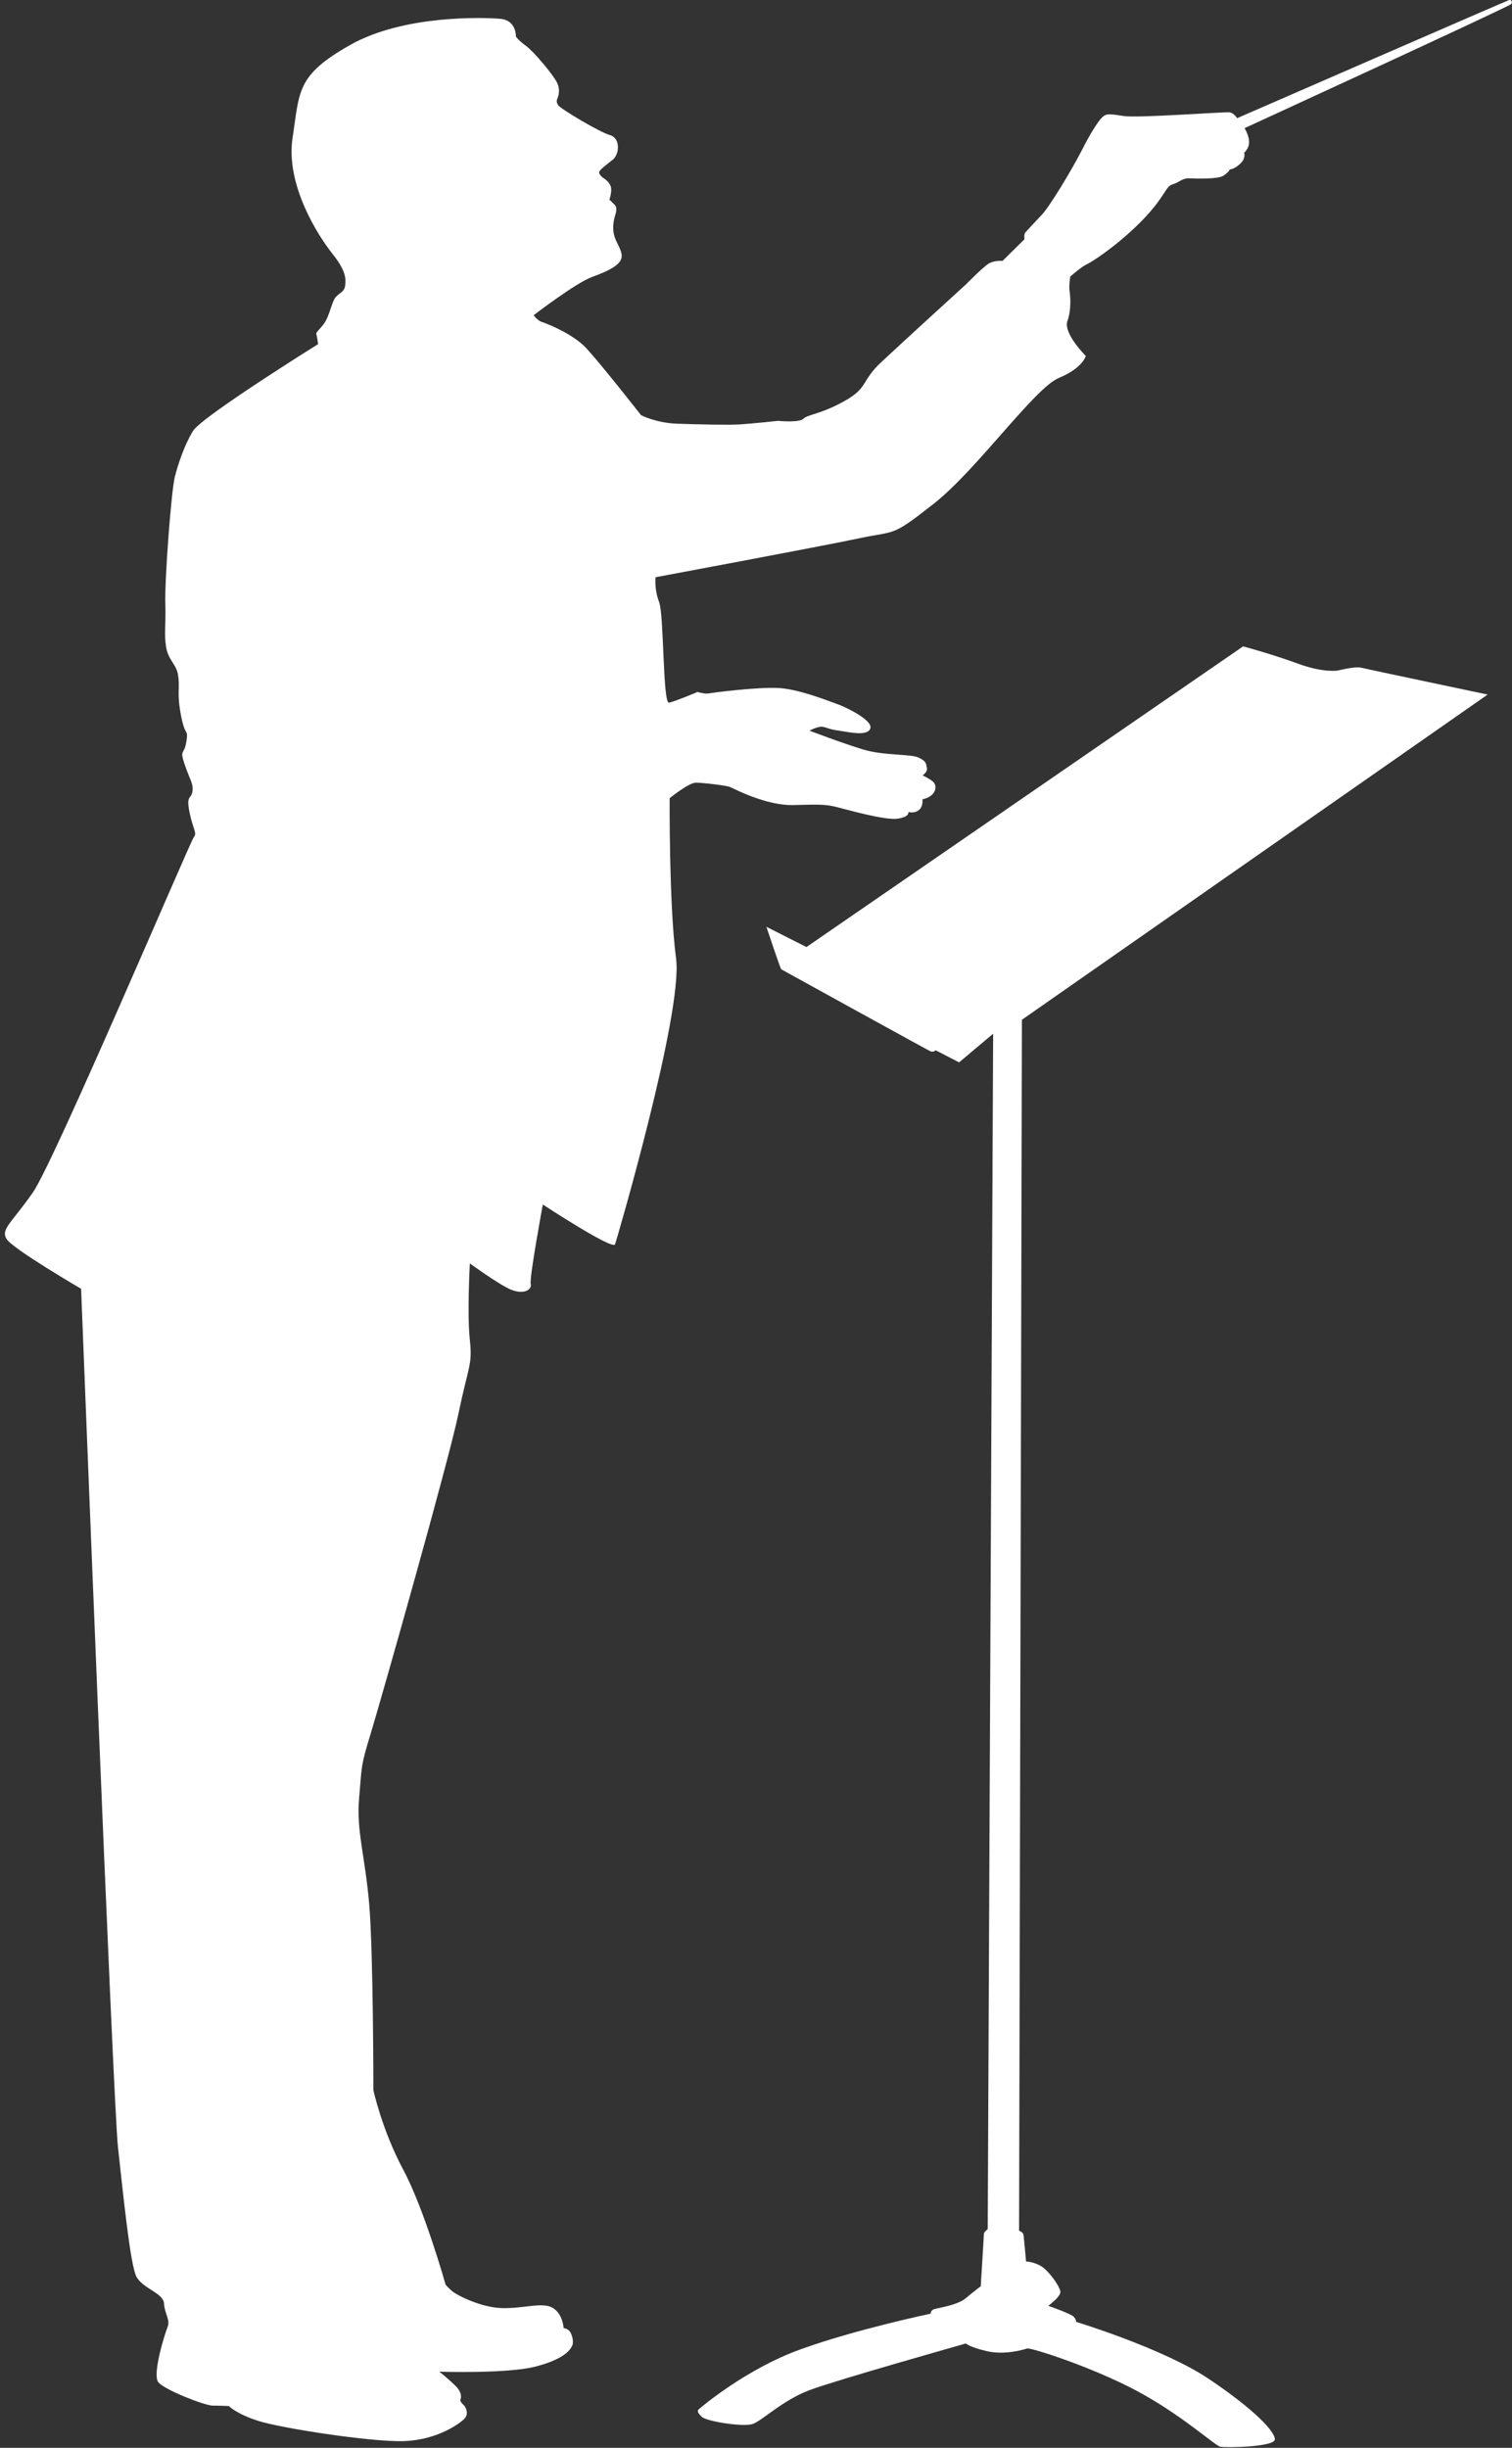 <?xml version="1.0" encoding="UTF-8" standalone="no"?><svg xmlns="http://www.w3.org/2000/svg" xmlns:xlink="http://www.w3.org/1999/xlink" fill="#000000" height="171.7" preserveAspectRatio="xMidYMid meet" version="1" viewBox="54.4 19.1 106.1 171.7" width="106.1" zoomAndPan="magnify"><rect x="54.4" y="19.1" width="106.1" height="171.7" fill="#333333" stroke="none"/><g clip-rule="evenodd" fill="#ffffff" fill-rule="evenodd" id="change1_1"><path d="M141.63,64.44l-30.64,21.09l-2.81-1.42c0,0,0.94,2.83,1.04,2.98c0,0,10.29,5.68,10.49,5.76 c0.2,0.07,0.35-0.08,0.35-0.08l1.64,0.85l2.39-2.01l-0.38,83.85c0,0-0.27,0.19-0.27,0.35c0,0.16-0.22,3.66-0.22,3.66 s-0.47,0.35-1.07,0.85c-0.6,0.5-2.01,0.67-2.24,0.77c-0.22,0.1-0.2,0.3-0.2,0.3s-5.22,1.09-9.1,2.49c-3.88,1.39-7.04,4.1-7.16,4.2 c-0.12,0.1-0.15,0.22,0.2,0.55c0.35,0.32,2.89,0.72,3.56,0.5c0.67-0.22,2.09-1.67,4.03-2.39c1.94-0.72,10.94-3.26,10.94-3.26 s0.27,0.27,1.52,0.55c1.24,0.27,2.54-0.12,2.78-0.2c0.25-0.07,4.48,1.27,7.66,2.96c3.18,1.69,5.5,3.85,5.89,3.93 c0.4,0.08,3.83,0.03,3.83-0.52c0-0.55-1.44-2.09-4.63-4.23c-3.18-2.14-9.33-4.01-9.33-4.01s0.05-0.12-0.15-0.35 c-0.2-0.22-1.79-0.77-1.79-0.77s0.85-0.62,0.85-0.97c0-0.35-0.77-1.42-1.29-1.77c-0.52-0.35-1.12-0.37-1.12-0.37 s-0.15-1.77-0.19-1.91c-0.04-0.15-0.3-0.25-0.3-0.25l0.2-84.94l32.68-22.81c0,0-8.5-1.79-8.9-1.89c-0.4-0.1-1.59,0.2-1.59,0.2 s-0.99,0.2-2.88-0.5C143.52,64.94,141.63,64.44,141.63,64.44z"/><path d="M92.35,41.66c-0.32-0.17-0.5-0.45-0.5-0.45s2.96-2.28,4.14-2.7c1.18-0.42,1.88-0.83,2.01-1.27 c0.14-0.44-0.3-1.02-0.46-1.49c-0.16-0.47-0.15-0.98,0.04-1.59c0.19-0.61-0.06-0.7-0.19-0.83c-0.12-0.14-0.23-0.22-0.23-0.22 s0.25-0.68,0.06-1.03c-0.19-0.35-0.51-0.51-0.51-0.51s-0.26-0.2-0.27-0.37c-0.01-0.17,0.47-0.5,0.96-0.9 c0.49-0.4,0.53-1.52-0.19-1.72c-0.72-0.2-3.51-1.86-3.65-2.11c-0.15-0.25-0.07-0.4-0.07-0.4s0.3-0.57,0-1.17 c-0.3-0.6-1.64-2.19-2.19-2.59c-0.55-0.4-0.7-0.65-0.7-0.65s0.05-1.14-1.09-1.24c-1.14-0.1-6.77-0.3-10.55,1.84 c-3.78,2.14-3.53,3.23-4.03,6.52c-0.5,3.28,1.79,6.86,2.79,8.11c0.99,1.24,0.95,1.79,0.9,2.24c-0.05,0.45-0.42,0.52-0.67,0.82 c-0.25,0.3-0.4,1.14-0.7,1.67c-0.3,0.52-0.7,0.75-0.65,0.92c0.05,0.17,0.12,0.7,0.12,0.7s-8.18,5.1-8.78,6.09 c-0.6,1-1.02,2.24-1.27,3.21c-0.25,0.97-0.72,7.19-0.67,8.88c0.05,1.69-0.1,2.04,0.05,3.03c0.15,0.99,0.75,1.24,0.85,2.04 c0.1,0.8,0,0.94,0.05,1.69c0.05,0.75,0.25,1.69,0.4,2.04c0.15,0.35,0.25,0.25,0.1,1.04c-0.15,0.8-0.45,0.4-0.1,1.44 c0.35,1.05,0.65,1.39,0.55,1.94c-0.1,0.55-0.45,0.2-0.2,1.44c0.25,1.24,0.55,1.44,0.3,1.74c-0.25,0.3-9.8,22.78-11.29,24.92 c-1.49,2.14-2.29,2.59-1.84,3.28c0.45,0.7,5.22,3.48,5.22,3.48s2.24,57.1,2.59,60.24c0.35,3.13,0.85,8.21,1.29,9.05 c0.45,0.85,1.89,1.14,1.94,1.89c0.05,0.75,0.45,1.14,0.25,1.64c-0.2,0.5-1.09,3.33-0.65,3.88c0.45,0.55,3.28,1.64,3.81,1.64 c0.52,0,1.14,0.03,1.14,0.03s0.52,0.55,2.06,1.04c1.54,0.5,7.88,1.49,10.22,1.42c2.34-0.08,3.9-1.22,4.25-1.57 c0.35-0.35,0.07-0.87-0.08-0.99c-0.15-0.12-0.22-0.3-0.22-0.3s0.27-0.45-0.35-1.04c-0.62-0.6-1.12-0.97-1.12-0.97 s4.75,0.15,6.72-0.35c1.97-0.5,2.46-1.14,2.61-1.47c0.15-0.32-0.05-0.95-0.25-1.09c-0.2-0.15-0.35-0.15-0.35-0.15 s-0.05-1-0.77-1.42c-0.72-0.42-1.99,0.05-3.51,0.02c-1.52-0.02-3.28-0.94-3.58-1.22c-0.3-0.27-0.42-0.42-0.42-0.42 s-1.49-5.3-2.98-8.08c-1.49-2.79-2.09-5.57-2.09-5.57s0-9.75-0.3-13.13c-0.3-3.38-0.9-5.07-0.7-7.36c0.2-2.29,0.1-2.19,0.8-4.48 c0.7-2.29,5.47-19.1,6.17-22.48c0.7-3.38,0.99-3.38,0.8-5.17c-0.2-1.79,0-5.37,0-5.37s2.04,1.49,2.88,1.84 c0.85,0.35,1.49,0.05,1.39-0.4c-0.1-0.45,0.85-5.57,0.85-5.57s4.92,3.23,5.07,2.79c0.15-0.45,4.78-16.26,4.28-20.05 c-0.5-3.78-0.45-11.24-0.45-11.24s1.34-1.09,1.84-1.09c0.5,0,2.14,0.2,2.39,0.3c0.25,0.1,2.51,1.32,4.45,1.27 c1.94-0.05,2.29-0.05,3.08,0.15c0.8,0.2,3.41,0.95,4.28,0.8c0.87-0.15,0.67-0.47,0.73-0.46c0.06,0.01,0.42,0.11,0.73-0.15 c0.31-0.26,0.24-0.75,0.24-0.75s0.38-0.04,0.68-0.32c0.3-0.29,0.3-0.7,0.06-0.91c-0.24-0.21-0.73-0.44-0.73-0.44 s0.37-0.25,0.3-0.52c-0.07-0.27,0.01-0.46-0.58-0.73c-0.6-0.27-2.41-0.12-3.9-0.57c-1.49-0.45-3.76-1.32-3.76-1.32 s0.6-0.32,0.92-0.27c0.32,0.05,0.42,0.17,1.14,0.27c0.72,0.1,2.01,0.42,2.21-0.15c0.2-0.57-1.69-1.49-2.26-1.69 c-0.57-0.2-2.59-1.02-4.03-1.14c-1.44-0.12-4.8,0.32-5.05,0.37c-0.25,0.05-0.79-0.1-0.79-0.1s-1.54,0.65-1.99,0.75 c-0.45,0.1-0.35-6.17-0.7-7.06c-0.35-0.9-0.25-1.74-0.25-1.74s11.74-2.19,14.33-2.74c2.59-0.55,2.19-0.05,5.22-2.44 c3.03-2.39,7.06-8.11,8.75-8.8c1.69-0.7,1.89-1.54,1.89-1.54s-1.59-1.59-1.29-2.44c0.3-0.85,0.2-1.79,0.15-2.14 c-0.05-0.35,0.05-0.99,0.05-0.99s0.8-0.7,1.14-0.85c0.35-0.15,2.16-1.32,3.85-3.03c1.69-1.72,1.67-2.44,2.19-2.59 c0.52-0.15,0.65-0.45,1.22-0.42c0.57,0.03,1.99,0.05,2.34-0.18c0.35-0.22,0.47-0.45,0.47-0.45s0.3,0,0.72-0.4 c0.42-0.4,0.27-0.77,0.27-0.77s0.35-0.27,0.35-0.75c0-0.47-0.32-0.97-0.32-0.97s18.6-8.54,18.72-8.71c0.11-0.16-0.04-0.3-0.1-0.3 c-0.06,0-19.14,8.31-19.14,8.31s-0.22-0.36-0.52-0.41c-0.3-0.05-6.43,0.41-7.42,0.26c-1-0.15-1.24-0.2-1.54,0.1 c-0.3,0.3-0.82,1.12-1.44,2.34c-0.62,1.22-2.21,3.88-2.78,4.48c-0.57,0.6-1,1.07-1.14,1.22c-0.15,0.15-0.08,0.5-0.08,0.5 l-1.54,1.52c0,0-0.6-0.05-0.99,0.2c-0.4,0.25-1.57,1.44-1.57,1.44s-4.5,4.1-5.94,5.45c-1.44,1.34-0.9,1.79-2.59,2.74 c-1.69,0.94-2.59,0.94-2.88,1.24c-0.3,0.3-1.79,0.15-1.79,0.15s-1.84,0.2-2.69,0.25c-0.85,0.05-2.89,0-4.38-0.05 c-1.49-0.05-2.54-0.6-2.54-0.6s-2.71-3.46-3.78-4.63C94.55,42.4,92.31,41.63,92.35,41.66z"/></g></svg>